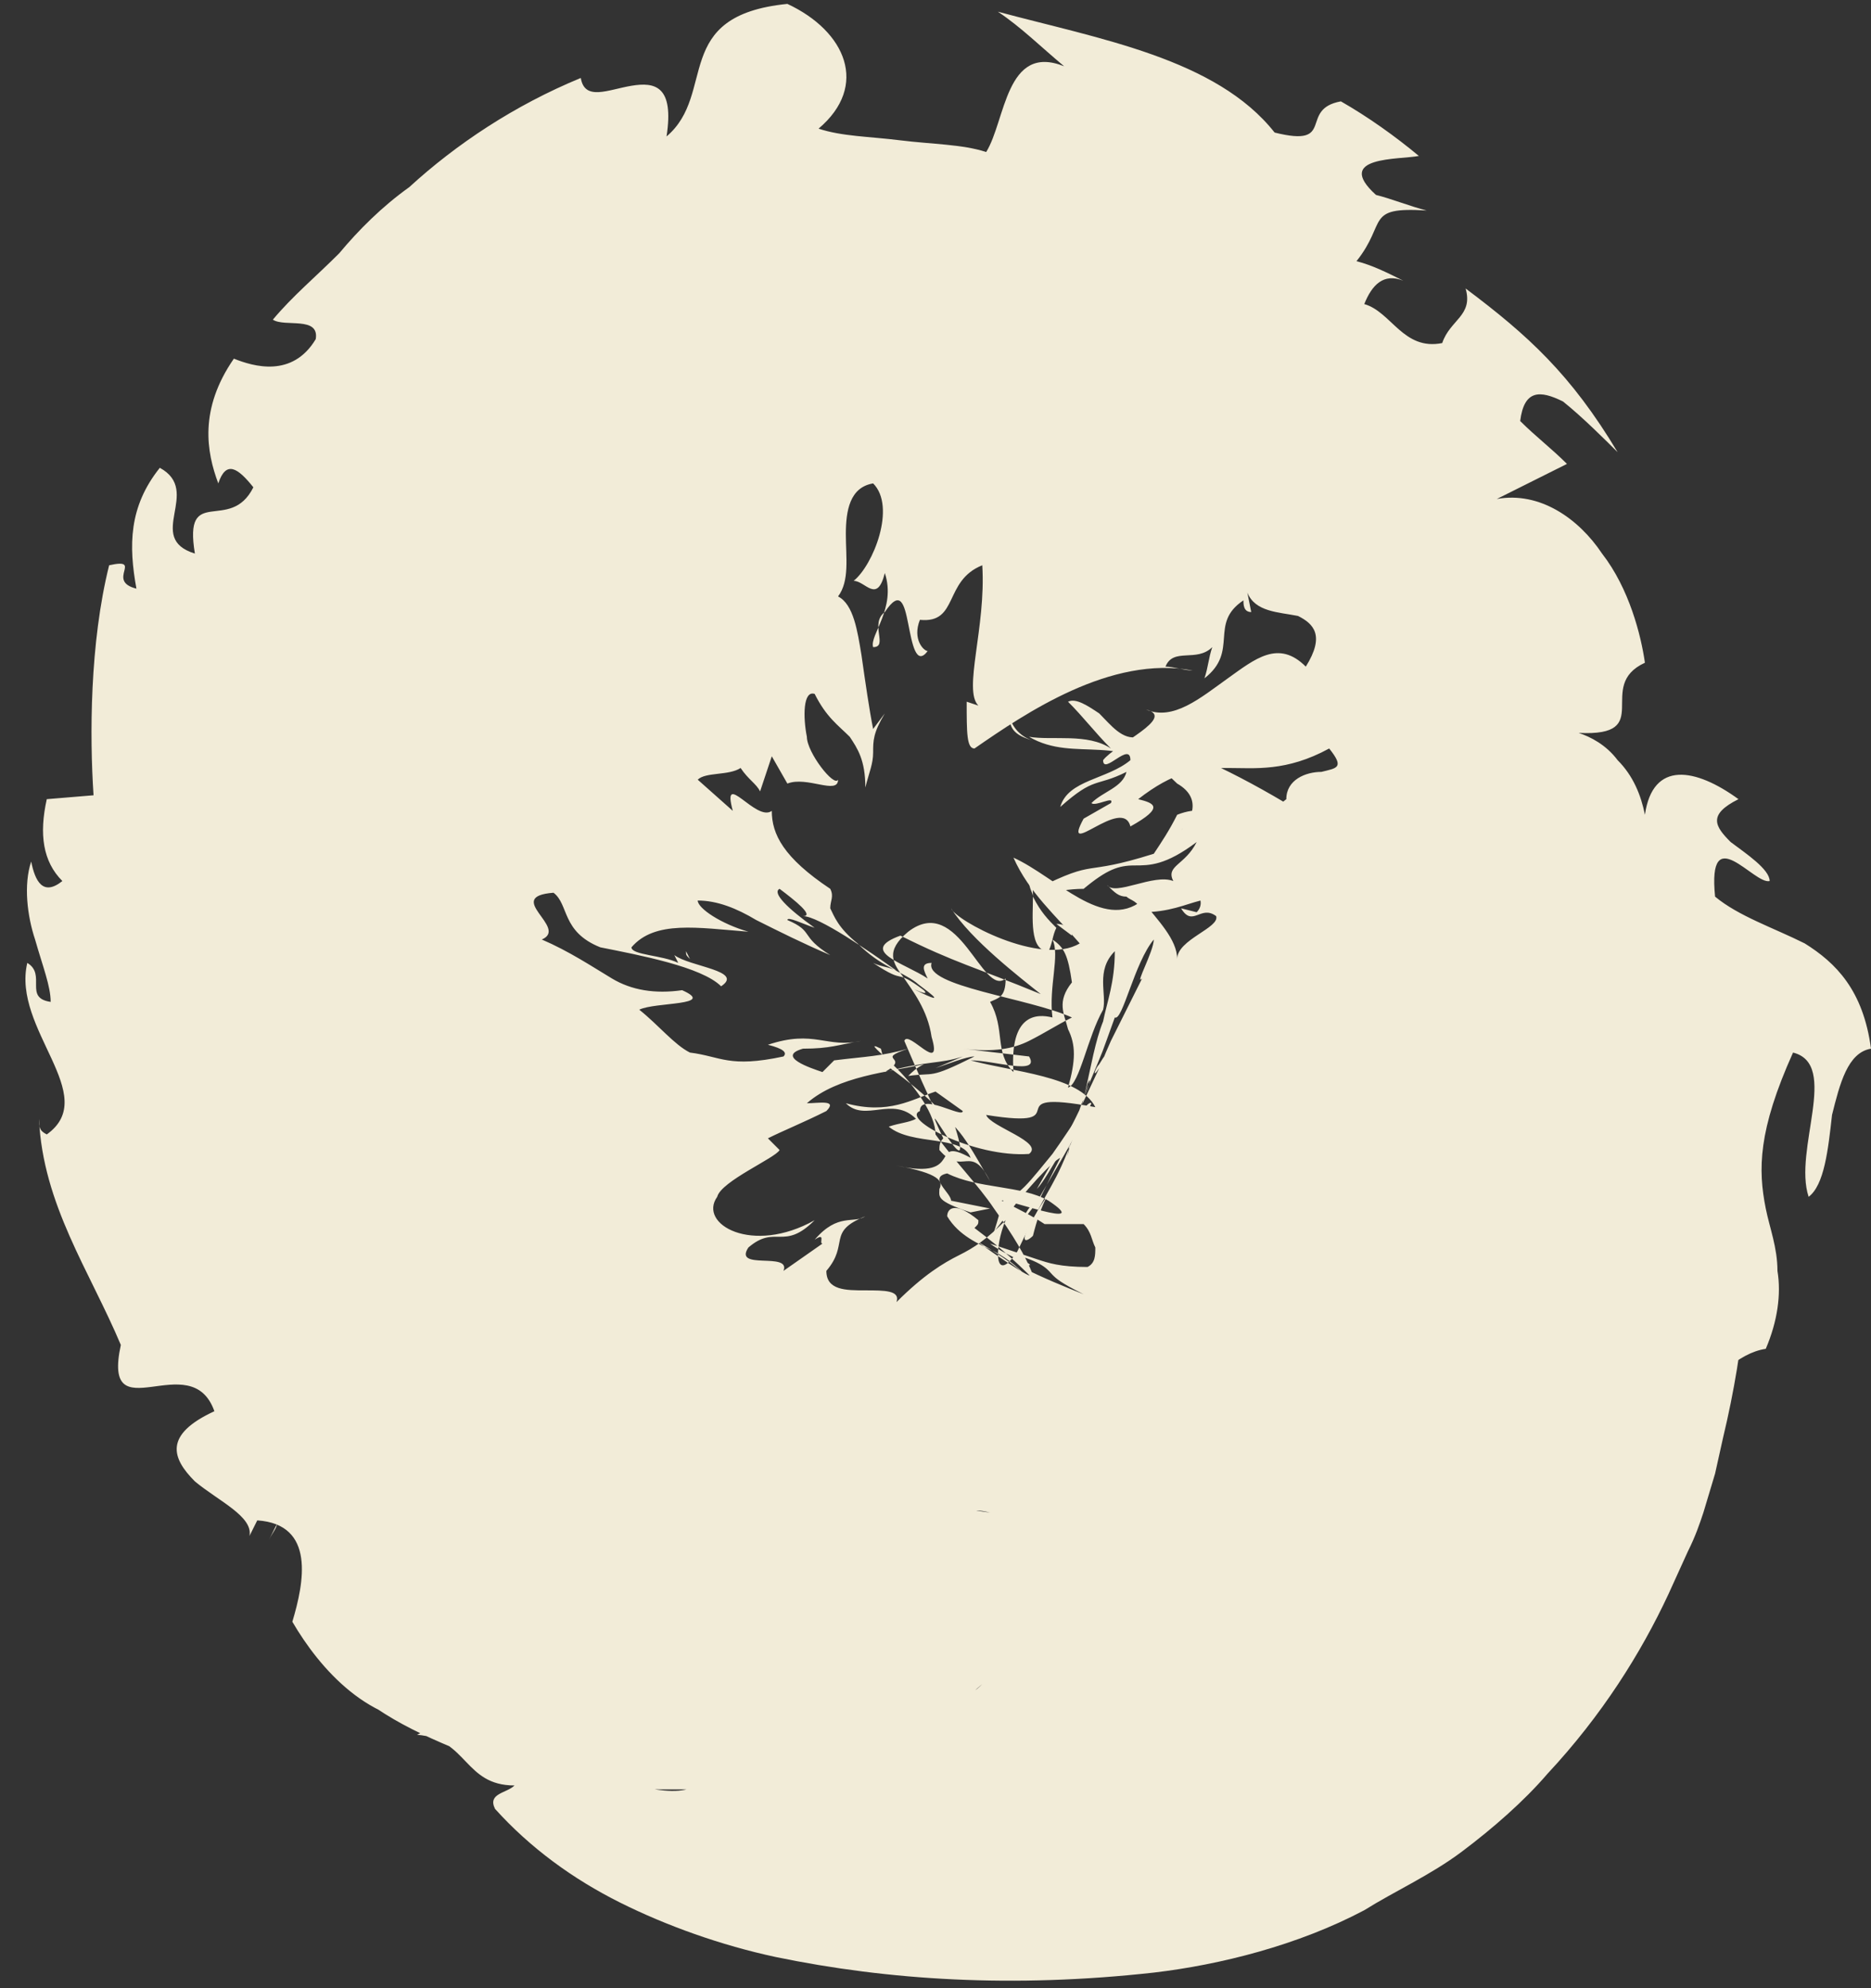 <?xml version="1.0" encoding="UTF-8"?> <svg xmlns="http://www.w3.org/2000/svg" width="48" height="51" viewBox="0 0 48 51" fill="none"><rect x="0" y="0" width="48" height="51" fill="#333333" stroke="none"/><path d="M36.9 26C37 25.9 37.1 25.9 37.2 26C37.2 25.9 37.2 25.9 37.1 25.8L36.9 26Z" fill="#F2ECD8"></path><path d="M27.5 45.4C27.5 45.5 27.6 45.6 27.6 45.7C27.7 45.5 27.7 45.6 27.5 45.4Z" fill="#F2ECD8"></path><path d="M32.9 41.4C33 41.5 33.2 41.5 33.3 41.6C33.3 41.5 33.1 41.4 32.9 41.4Z" fill="#F2ECD8"></path><path d="M35.6 27.8C35.8 27.7 36.1 27.6 36.3 27.5C36 27.5 35.6 27.5 35.6 27.8Z" fill="#F2ECD8"></path><path d="M32 41.2C32.3 41.3 32.6 41.3 32.9 41.4C32.6 41.3 32.3 41.2 32 41.2Z" fill="#F2ECD8"></path><path d="M13.1 42C13.2 42.2 13.4 42.5 13.6 42.7C13.7 42.6 13.7 42.6 13.8 42.5L13.1 42Z" fill="#F2ECD8"></path><path d="M25.9 18.4C25.9 18.8 26.2 18.9 26.5 19C26.2 18.9 26 18.7 25.9 18.4Z" fill="#F2ECD8"></path><path d="M24.2 25.4C24.1 25.3 24.1 25.3 24 25.2C24 25.4 24.1 25.4 24.2 25.4Z" fill="#F2ECD8"></path><path d="M30.2 23C30.4 23 30.5 23 30.6 23C30.5 23 30.3 22.9 30.2 23Z" fill="#F2ECD8"></path><path d="M7.1 39.1L6.9 39.5C7 39.3 7.1 39.2 7.1 39.1Z" fill="#F2ECD8"></path><path d="M1.7 28C1.7 28.1 1.7 28.2 1.7 28.3C1.8 28.1 1.8 28 1.7 28Z" fill="#F2ECD8"></path><path d="M13.6 39.9C12.8 40.1 11.5 39.3 11 39.8C11.6 40.6 12.3 41.3 13.1 42C12.5 40.9 12.7 39.9 13.6 39.9Z" fill="#F2ECD8"></path><path d="M27.1 23.7C27.4 23.7 27.5 23.9 27.5 24L27.1 23.7Z" fill="#F2ECD8"></path><path d="M26.5 23C26.5 22.9 26.4 22.8 26.4 22.6C26.5 22.6 26.5 22.8 26.5 23Z" fill="#F2ECD8"></path><path d="M34.1 23.7C34 23.7 34 23.6 33.9 23.6C34 23.7 34 23.7 34.1 23.7Z" fill="#F2ECD8"></path><path d="M26.5 31.7C26.6 31.3 26.7 31 26.9 30.6C26.8 30.8 26.7 30.9 26.6 31.1C26.1 31.9 26.3 31.9 26.5 31.7Z" fill="#F2ECD8"></path><path d="M26.5 23C26.7 23.4 26.9 23.6 27.1 23.8C27 24 27 24.2 26.9 24.4C26.4 24.4 26.5 23.5 26.5 23Z" fill="#F2ECD8"></path><path d="M29.2 18.9C28.8 19 28.5 18.6 28.2 18.3C27.9 18.1 27.6 17.9 27.4 18C27.8 18.4 28.1 18.8 28.5 19.2C27.9 18.8 27 19 26.4 18.9C27.6 19.6 28.8 18.7 30.2 20.1C30.9 20.5 30.5 21.1 30.3 21.3C30.7 20.8 31.5 21.7 31.9 22C31.3 22.2 31.4 22.9 30.5 22.8C30.8 22.9 30.9 23.2 30.7 23.4L30.3 23.3C30.6 23.8 30.8 23.2 31.2 23.5C31.3 23.8 30.2 24.1 30.2 24.6C30.2 24.1 29.7 23.6 29.3 23.1C28.3 23.9 27.1 22.5 26 22C26.4 22.9 27.1 23.5 27.7 24.2C26.7 24.8 24.5 23.6 24.4 23.3C24.9 24.1 26.2 25.1 26.7 25.5C25 24.8 24.5 24.7 23.1 24C22 24.4 23.2 24.7 23.8 25.1C23.7 24.9 23.6 24.7 23.9 24.7C23.7 25.3 26.4 25.6 27.5 26.1C27.1 26.3 26.8 26.5 26.4 26.7C26 26.9 25.5 27 24.7 26.9L26.4 27.1C26.7 27.6 25.5 27.2 24.9 27.2C26 27.5 27.7 27.6 28.1 28.4C25.4 27.9 27.8 29 25.3 28.6C25.4 28.9 26.8 29.3 26.4 29.6C25 29.7 23.1 28.7 23.6 28.5C23.6 28 24.7 28.7 24.7 28.5L24 28C23.4 28.2 22.8 28.6 21.7 28.3C22.2 28.8 22.9 28.1 23.5 28.7C23.3 28.8 23.1 28.8 22.8 28.9C23.4 29.4 24.7 29.1 24.9 29.7C23.8 29.1 24.8 30.3 23 29.9C24.1 30.1 24.2 30.3 24.1 30.5C24.1 30.7 24 30.8 24.9 31.1L25.4 31L24.4 30.8C24.4 30.6 23.8 30.2 24.3 30.1C25.1 30.5 26.2 30.4 26.9 30.8C28.1 31.6 25.7 30.7 25.7 30.8C26.1 31 26.5 31.2 26.8 31.4C27.1 31.4 27.5 31.4 27.8 31.4C28 31.6 28 31.8 28.1 32C28.1 32.2 28.1 32.4 27.9 32.5C27.2 32.5 26.9 32.4 26.6 32.3C26.3 32.2 26 32.1 25.4 31.9C25.8 32.2 26.4 32.4 26.2 32.4C26.8 32.6 26 32.2 26.1 32.2C26.8 32.4 26.9 32.6 27 32.7C27.1 32.8 27.2 32.9 27.8 33.2C27.3 33 26.8 32.8 26.2 32.5C26.7 32.9 26.4 32.8 25 31.8C25.5 32.1 26 32.4 26.4 32.8C26.2 32.6 25.9 32.3 25.5 32.1C25.1 31.9 24.6 31.7 24.3 31.2C24.3 31 24.5 30.8 25.1 31.3C25.1 31.4 25.1 31.4 25 31.5C25.8 32.1 26.2 32.5 26.7 33C26.6 32.8 25.9 31.9 26.5 32.7C26.3 32.2 26 31.7 25.5 31C25.1 30.4 24.5 29.8 24 29.1C24 28.6 23.5 27.9 23 27.4C22.6 27 22.2 26.7 22.6 26.9L22.7 27.3C23.4 27.8 24 28.3 24.5 28.9C25.1 30.8 23.4 27.5 24.2 29.2C24.1 29.3 24.1 29.4 24.1 29.5C24.7 30.2 24.9 29.3 25.4 30.3C25.1 29.8 24.5 28.6 24.1 28.7C23.8 28.1 23.5 27.4 23.2 26.7C23.3 26.4 24.2 27.6 23.9 26.6C23.8 25.9 23.4 25.4 23.2 25.1C22.9 24.7 22.7 24.4 23.3 23.9C24.6 22.9 25.2 25.6 25.8 25.1C25.8 25.6 25.6 25.6 25.4 25.7C25.8 26.4 25.5 27 26 27.5C25.9 26 26.6 26 27 26.1C26.9 25.3 27.2 24.5 27 24.1C27.3 24.3 27.4 24.5 27.5 25.2C27.1 25.7 27.3 26 27.4 26.4C27.6 26.8 27.6 27.2 27.4 27.9C27.7 27.8 27.9 26.6 28.3 25.9C28.4 25.5 28.1 24.9 28.6 24.4C28.6 25.2 28.4 25.7 28.3 26.2C28.1 26.7 28 27.3 27.8 28.2C27.7 28.4 27.7 28.5 27.6 28.7C27.2 30.5 27.5 29.1 27.4 29.5C27.6 28.8 27.6 29 27.9 27.8C28.1 27.4 27.7 28.5 27.9 27.9C28.4 26.7 28.2 27.2 28.6 26.1C28.8 26.2 29.1 24.7 29.6 24.1C29.6 24.4 29.1 25.3 29.3 25.1C28.7 26.3 28.5 26.7 28.5 26.7C28.1 27.6 28.2 27.5 28.3 27.3C28.4 27.1 28.5 26.8 28.2 27.3C28.1 27.4 28 27.7 28.2 27.4C27.5 28.9 27.4 29.1 26.6 30.5C26.9 30.2 27.7 28.6 27.6 29C27 30.6 27 30.2 26.1 32.1C25.5 33 25.5 32 25.8 31.3C25.3 31.8 25 32 24.6 32.2C24.2 32.4 23.7 32.7 23 33.4C23.1 33.1 22.7 33.1 22.2 33.1C21.7 33.1 21.2 33.1 21.2 32.6C21.8 31.9 21.2 31.6 22.2 31.2C21.9 31.4 21.5 31.1 20.9 31.8C21.2 31.6 21 31.9 21.1 31.9L20.1 32.6C20.3 32.1 18.8 32.6 19.2 32C19.9 31.4 20.1 32.1 20.9 31.3C19.3 32.2 17.9 31.4 18.4 30.7C18.5 30.3 19.9 29.7 20 29.5C19.9 29.4 19.8 29.3 19.7 29.2C20.1 29 20.6 28.8 21.2 28.5C21.5 28.2 21 28.3 20.7 28.3C21.5 27.6 22.8 27.5 23.7 27.3C23.5 27.4 23.4 27.5 23.3 27.6C24 27.5 23.8 27.7 25 27.1C24.8 27.1 24.3 27.3 24 27.4L24.7 27.1C24.1 27.3 23.8 27.2 22.7 27.5C23.4 27.1 22.4 27.2 23.3 26.9C22.6 27.1 22.2 27.1 21.4 27.2C21.3 27.3 21.2 27.4 21.1 27.5C20.8 27.4 19.9 27.1 20.6 26.9C21.3 26.9 21.5 26.8 22.1 26.7C21.2 26.9 20.9 26.4 19.7 26.8C20.1 26.9 20.2 27 20.1 27.1C18.7 27.4 18.5 27.1 17.7 27C17.3 26.8 16.9 26.3 16.4 25.9C16.8 25.7 18.4 25.8 17.5 25.4C16.8 25.5 16.2 25.4 15.7 25.1C15.2 24.8 14.6 24.4 13.9 24.1C14.6 23.8 12.9 23 14.2 22.9C14.6 23.2 14.4 23.9 15.4 24.3C16.4 24.5 18 24.8 18.5 25.3C19.1 24.9 17.7 24.8 17.3 24.5L17.4 24.7C17 24.5 16.2 24.5 16.2 24.3C16.8 23.6 17.9 23.8 19.2 23.9C18.5 23.7 17.9 23.3 17.9 23.1C18.4 23.1 18.9 23.3 19.4 23.6C20 23.9 20.6 24.2 21.3 24.5C20.5 24 20.9 23.9 20.2 23.6C20.2 23.5 20.6 23.7 20.9 23.8C20.2 23.3 19.8 22.9 20 22.8C20.4 23.1 20.9 23.5 20.6 23.5C21 23.5 22.3 24.4 23 24.9C22.8 24.8 22.6 24.8 22.4 24.7C23.3 25.3 22.9 24.8 23.7 25.4C23.9 25.6 23.3 25.3 23.5 25.4C24.5 25.9 23.6 25.3 23.5 25.2C23.7 25.2 24.5 25.9 25 26.3C24.3 25.8 23.9 25.4 23.5 25.2C23.1 24.9 22.6 24.8 22 24.2C21.5 23.8 21.4 23.5 21.3 23.3C21.3 23.1 21.4 23 21.3 22.8C20.1 22 19.8 21.4 19.8 20.8C19.4 21.1 18.5 19.7 18.8 20.8L17.9 20C18.1 19.8 18.7 19.9 19 19.7C19.2 20 19.4 20.1 19.5 20.3C19.6 20 19.7 19.7 19.8 19.4L20.2 20.1C20.7 19.9 21.5 20.4 21.5 20C21.4 20.2 20.7 19.3 20.7 18.9C20.6 18.4 20.6 17.7 20.9 17.8C21.2 18.4 21.5 18.6 21.8 18.9C22 19.2 22.2 19.5 22.2 20.2C22.3 19.8 22.4 19.6 22.4 19.3C22.4 19 22.4 18.8 22.7 18.3L22.4 18.7C22.3 18.2 22.2 17.5 22.1 16.8C22 16.2 21.9 15.5 21.5 15.3C21.8 14.9 21.7 14.3 21.7 13.7C21.7 13.1 21.8 12.5 22.4 12.4C23 13 22.4 14.5 21.9 14.9C22.2 14.9 22.5 15.5 22.7 14.7C23 15.6 22.3 16.3 22.4 16.6C22.8 16.6 22.3 16 22.7 15.7C23.1 15.1 23.2 15.5 23.3 16C23.4 16.5 23.5 17.1 23.8 16.7C23.7 16.7 23.4 16.4 23.6 15.9C24.6 16 24.2 14.9 25.2 14.5C25.3 16.1 24.7 17.7 25.1 18.1L24.8 18C24.8 18.8 24.8 19.2 25 19.2C26.3 18.3 28.5 16.8 30.6 17.2C30.4 17.2 30.1 17.1 29.9 17.1C30.1 16.6 30.7 17 31.1 16.6C31 16.9 31 17.1 30.9 17.4C31.8 16.7 31 16 31.9 15.4C31.9 15.5 31.9 15.7 32.1 15.7L32 15.2C32.2 15.7 32.8 15.7 33.3 15.8C33.7 16 34 16.3 33.5 17.1C32.8 16.4 32.2 16.9 31.5 17.4C30.8 17.9 30.1 18.5 29.4 18.2C30.2 18.4 28.6 19.1 28.3 19.5C28.3 19.9 29 19 29 19.5C28.4 20 27.4 20 27.2 20.7C28.1 19.9 28.1 20.2 28.9 19.8C28.8 20.2 28.3 20.3 28 20.6C28.1 20.7 28.6 20.4 28.5 20.6L27.8 21C27.2 22.1 28.8 20.4 29 21.2C29.9 20.7 29.6 20.6 29.2 20.5C30.1 19.8 30.7 19.7 31.5 19.7C32.2 19.7 33 19.8 34.1 19.2C34.5 19.7 34.3 19.7 33.9 19.8C33.5 19.8 33 20 33 20.5C32.4 21 32 21 31.5 20.9C31.1 20.8 30.7 20.7 30.2 20.9C30 21.3 29.8 21.6 29.6 21.9C27.7 22.5 28.2 22 26.6 22.8C26.6 23.1 27 22.8 27.8 22.8C28.4 22.3 28.7 22.2 29.1 22.2C29.5 22.2 29.9 22.2 30.7 21.6C30.4 22.2 29.9 22.2 30.1 22.6C29.6 22.4 28.6 23 28.4 22.7C28.6 22.9 28.7 23 28.9 23C29 23.1 29.2 23.1 29.3 23.4C30 23.4 30.4 23.2 30.8 23.1C31.2 22.9 31.5 22.8 32.1 23.3C32.1 23.5 31.6 23.5 31.6 23.4C31.4 23.8 31.8 23.7 32.4 23.6C33 23.5 33.7 23.3 34.1 23.6C34.3 24 33.7 24.2 33.4 24C34.1 24.6 35.1 24.4 35.4 24.9L35.6 24.7C36 25 38 24.4 38 25.8C37.8 26.9 37.1 26.3 36.6 26.3C36.8 26.7 36.7 27.1 36.5 27.3C36.3 27.6 36 27.7 35.7 27.9C36 28 36.2 28.1 36.1 28.3C36.1 29 35.7 29 35.3 28.9C34.9 28.8 34.5 28.6 34.3 28.7C33.6 29.2 34.2 29.5 34.8 29.9C35.4 30.3 36.2 30.7 35.6 31.6C36.2 31.1 36.8 30.4 37.3 29.7C37.8 30.1 38.7 30.6 39 30C38.1 29.5 37.7 28.3 38.1 27.5C38.7 27.5 38.9 28.2 39 28.8C39.1 29.4 39.3 29.8 40.3 29.2C39.9 29.7 39.9 30.7 39.4 31.3C38.7 30.1 38 33.2 37.4 31.4C36.7 32.7 36 33.3 35.5 33.7C35.2 33.9 34.9 34.2 34.6 34.5C34.3 34.8 34 35.2 33.6 35.8C33.5 35.4 33.4 34.6 33.5 33.8C33.6 33.1 33.8 32.4 34.4 32.2L35 32.6C35.2 31.7 34.8 31.9 34.4 32C33.9 32.1 33.3 32.3 33 31.8C33 32.4 32.8 32.9 32.5 33.2C32.1 33.5 31.7 33.6 31.2 33.7C30.7 33.8 30.2 33.8 29.7 33.9C29.2 34 28.8 34.1 28.4 34.4C28.9 34.9 28.7 35.4 28.8 36C29.6 35.6 29.3 35.4 30.2 35.9C30.4 36.8 29.8 36.7 29.7 37.4C29.8 38.4 30.4 37.2 30.9 37.5C30.2 38.4 30.4 38.4 30.1 39.4C29.3 38.8 29.3 38.4 28.6 37.7C27.5 37.9 27 38.3 26.6 38.8C26.2 39.2 25.7 39.6 24.7 39.5C25.8 39.6 24.2 38.5 25.4 38.8L24.7 38.7C26.4 37.3 28.8 36.7 27.8 34.5C26.9 35 26.4 36.5 24.9 36.6V36.2C23.9 36.1 24.9 36.8 24.7 37.2C24.1 37.6 23.6 37 23.3 36.5C23 36 22.8 35.6 22.2 36.4C22.6 36.6 23 36.8 23.4 36.9C22.3 37.8 23.7 37.1 23.3 38.6C22.8 38.9 22.2 39 21.4 38.9C21 38.9 20.7 38.8 20.3 38.8C19.9 38.7 19.5 38.6 19.1 38.5C18.3 38.3 17.5 37.9 16.6 37.5C15.8 37.1 15 36.7 14.1 36.3C14.2 36.9 14.3 37.3 14.6 37.7C14.8 38 15.1 38.3 15.7 38.7C14 40.1 13.6 39.4 13.2 41.4C13.8 41.8 14.4 42.2 15 42.6L14.1 44.3C13.5 44 13 43.6 12.6 43.1C12.1 43.5 11.4 43 10.8 42.3C10.2 41.7 9.6 41 9.2 41.4C9.7 41.8 10.3 42.2 10.9 42.6C11.1 44 9.2 42.5 7.9 41.6C8 42.5 8.9 43.4 10.1 44.1C11.3 44.8 12.9 45.3 14.3 45.9C14.4 45.5 15.2 45.3 15.7 45C16.2 44.7 16.3 44.3 15.2 43.7C15.6 43 17.1 43.2 18 43.5C17.7 43.6 18 44.3 18.1 44.9C18.2 45.5 18.1 46.1 16.8 45.9C18.1 45.9 18.3 45.9 18.6 46C18.9 46.1 19.1 46.3 20.4 46.3C20.2 46.5 21.3 46.8 22.3 47C23.3 47.2 24.4 47.5 24.3 48.4C24.7 48 24.7 47.4 24.9 46.9C25.1 46.3 25.5 45.9 26.8 45.7C26.1 44.6 23.6 44.5 25.2 43.2C24.9 43.5 24.5 43.7 24.1 44C23.3 43.7 23.4 43.4 23.5 43.1C23.6 42.8 23.6 42.5 22.6 42.2C23.2 42.3 24.4 41.7 24.6 42.6C24.4 41.4 25 41.1 25.7 40.8C26.4 40.5 27.1 40.3 27 39.4C27.4 40.1 28 40.1 28.8 39.7C28.8 40.4 29.5 40.9 28.9 41.5C28.3 41.4 27.9 41.8 27.1 41.4C27.5 42.6 28.2 42.7 28.9 42.4C29.7 42.2 30.5 41.6 31.3 41.6C31 41.5 30.9 41.3 31.2 40.8C32.2 40.8 34.3 40.2 34.3 41.5C35.8 40.6 37.2 39.5 38.5 38.2C38.9 38.6 38.1 38.9 37.9 39.3C38.7 38.7 39.5 37.9 40.2 37.2C41.3 37.2 40 38.5 40.3 39.3C40.9 38.7 41.4 38.1 41.9 37.4L42.3 38.2C42.3 37.8 42.8 37 43.3 36.2C43.9 35.4 44.6 34.7 45.3 34.6C45.6 33.9 45.7 33.2 45.6 32.6C45.6 32 45.4 31.5 45.3 31C45.1 30 45.1 29 46 27C47.2 27.3 46 29.5 46.4 30.7C46.8 30.4 46.9 29.5 47 28.6C47.2 27.8 47.4 27 48 26.9C47.8 25.4 47.1 24.7 46.3 24.2C45.5 23.8 44.6 23.5 44 23C43.8 21 45 22.7 45.4 22.6C45.4 22.3 44.8 21.9 44.4 21.6C44 21.2 43.8 20.9 44.6 20.5C43.5 19.7 42.4 19.5 42.2 20.9C42.1 20.4 41.9 19.9 41.5 19.5C41.2 19.1 40.8 18.9 40.5 18.8C42.5 18.9 40.9 17.6 42.2 17C42.1 16.3 41.8 15.1 41.1 14.2C40.5 13.3 39.5 12.6 38.4 12.8C39 12.5 39.6 12.2 40.2 11.9C39.8 11.5 39.4 11.2 39 10.8C39.1 10 39.5 10 40.1 10.3C40.6 10.7 41.2 11.3 41.5 11.6C40.3 9.6 39.2 8.6 37.6 7.4C37.8 8.1 37.2 8.2 37 8.8C36 9 35.7 8 35 7.8C35.2 7.3 35.5 7 36 7.2C35.6 7 35.2 6.8 34.8 6.7C35.6 5.7 35 5.3 36.6 5.4C36.2 5.3 35.7 5.1 35.3 5C34.2 4 35.9 4.1 36.4 4C35.8 3.5 35.1 3 34.4 2.6C33.3 2.8 34.3 3.8 32.7 3.4C31.2 1.5 28.2 1 25.6 0.3C26.2 0.7 26.7 1.2 27.3 1.7C25.8 1.1 25.8 3.1 25.3 3.9C24.7 3.7 23.9 3.7 23.1 3.6C22.3 3.5 21.6 3.5 21 3.3C22.3 2.2 21.7 0.8 20.2 0.1C17.2 0.4 18.4 2.4 17.1 3.5C17.3 2.2 16.8 2.1 16.2 2.2C15.6 2.3 15 2.6 14.9 2C13.2 2.7 11.7 3.7 10.5 4.8C9.8 5.3 9.2 5.9 8.7 6.5C8.1 7.1 7.5 7.6 7 8.2C7.3 8.4 8.2 8.1 8.1 8.7C7.5 9.7 6.5 9.4 6 9.2C5.1 10.5 5.3 11.6 5.6 12.4C5.8 11.8 6.1 12 6.5 12.5C5.9 13.7 4.7 12.4 5 14.2C3.7 13.8 5.2 12.6 4.1 12C3.3 13 3.3 14 3.5 15.1C2.7 14.9 3.7 14.3 2.8 14.5C2.3 16.5 2.3 18.9 2.4 20.4L1.2 20.5C1 21.4 1.1 22.1 1.6 22.6C1.1 23 0.9 22.6 0.8 22.1C0.6 22.7 0.7 23.5 0.9 24.1C1.1 24.8 1.3 25.3 1.3 25.7C0.6 25.6 1.2 25 0.7 24.7C0.3 26.4 2.6 28.1 1.2 29.1C1 29 1 28.9 1 28.7C1.1 30.9 2.3 32.6 3.1 34.5C2.6 36.8 4.9 34.5 5.5 36.2C4.2 36.8 4.4 37.4 5 38C5.6 38.5 6.5 38.9 6.4 39.4L6.6 39C8.1 39.1 7.8 40.6 7.5 41.6C8.2 42.8 9.5 44.3 11.3 44.2L10.7 44.5C12 44.6 11.9 45.8 13.2 45.8C13 46 12.5 46 12.7 46.4C13.6 47.4 14.7 48.2 15.9 48.8C17.1 49.4 18.5 49.9 19.9 50.2C22.8 50.8 26 51 29.6 50.6C31.3 50.4 33.3 49.9 35 49C35.8 48.5 36.7 48.1 37.5 47.5C38.3 46.9 39.1 46.2 39.7 45.5C41.1 44 42.1 42.4 42.8 40.9L43.3 39.8C43.5 39.4 43.6 39.1 43.7 38.8L44 37.8L44.2 36.9C44.8 34.4 44.9 32.4 44.8 30.8C44.7 29.2 44.5 27.9 44.1 26.8C44.1 26.8 41.2 25.7 37.8 24.1C35.4 22 31.7 19.5 29.2 18.9Z" fill="#F2ECD8"></path><path d="M22.3 14.8C22.4 14.8 22.4 14.8 22.5 14.7C22.4 14.7 22.3 14.8 22.3 14.8Z" fill="#F2ECD8"></path><path d="M17.7 24.6L17.6 24.4C17.6 24.5 17.6 24.5 17.7 24.6Z" fill="#F2ECD8"></path><path d="M26.5 31C26.9 30.3 27.7 29 28 28.3C27.9 28.2 27.5 28.9 27 29.6C26.5 30.2 26 30.9 25.8 30.6C25.7 30.9 25.6 31.3 25.5 31.6C26.4 30.4 27 29.8 27.2 29.7L26.7 30.7C26.5 31 26.3 31.2 26.2 31.4C26.1 31.5 26.5 30.7 26.5 31Z" fill="#F2ECD8"></path></svg> 